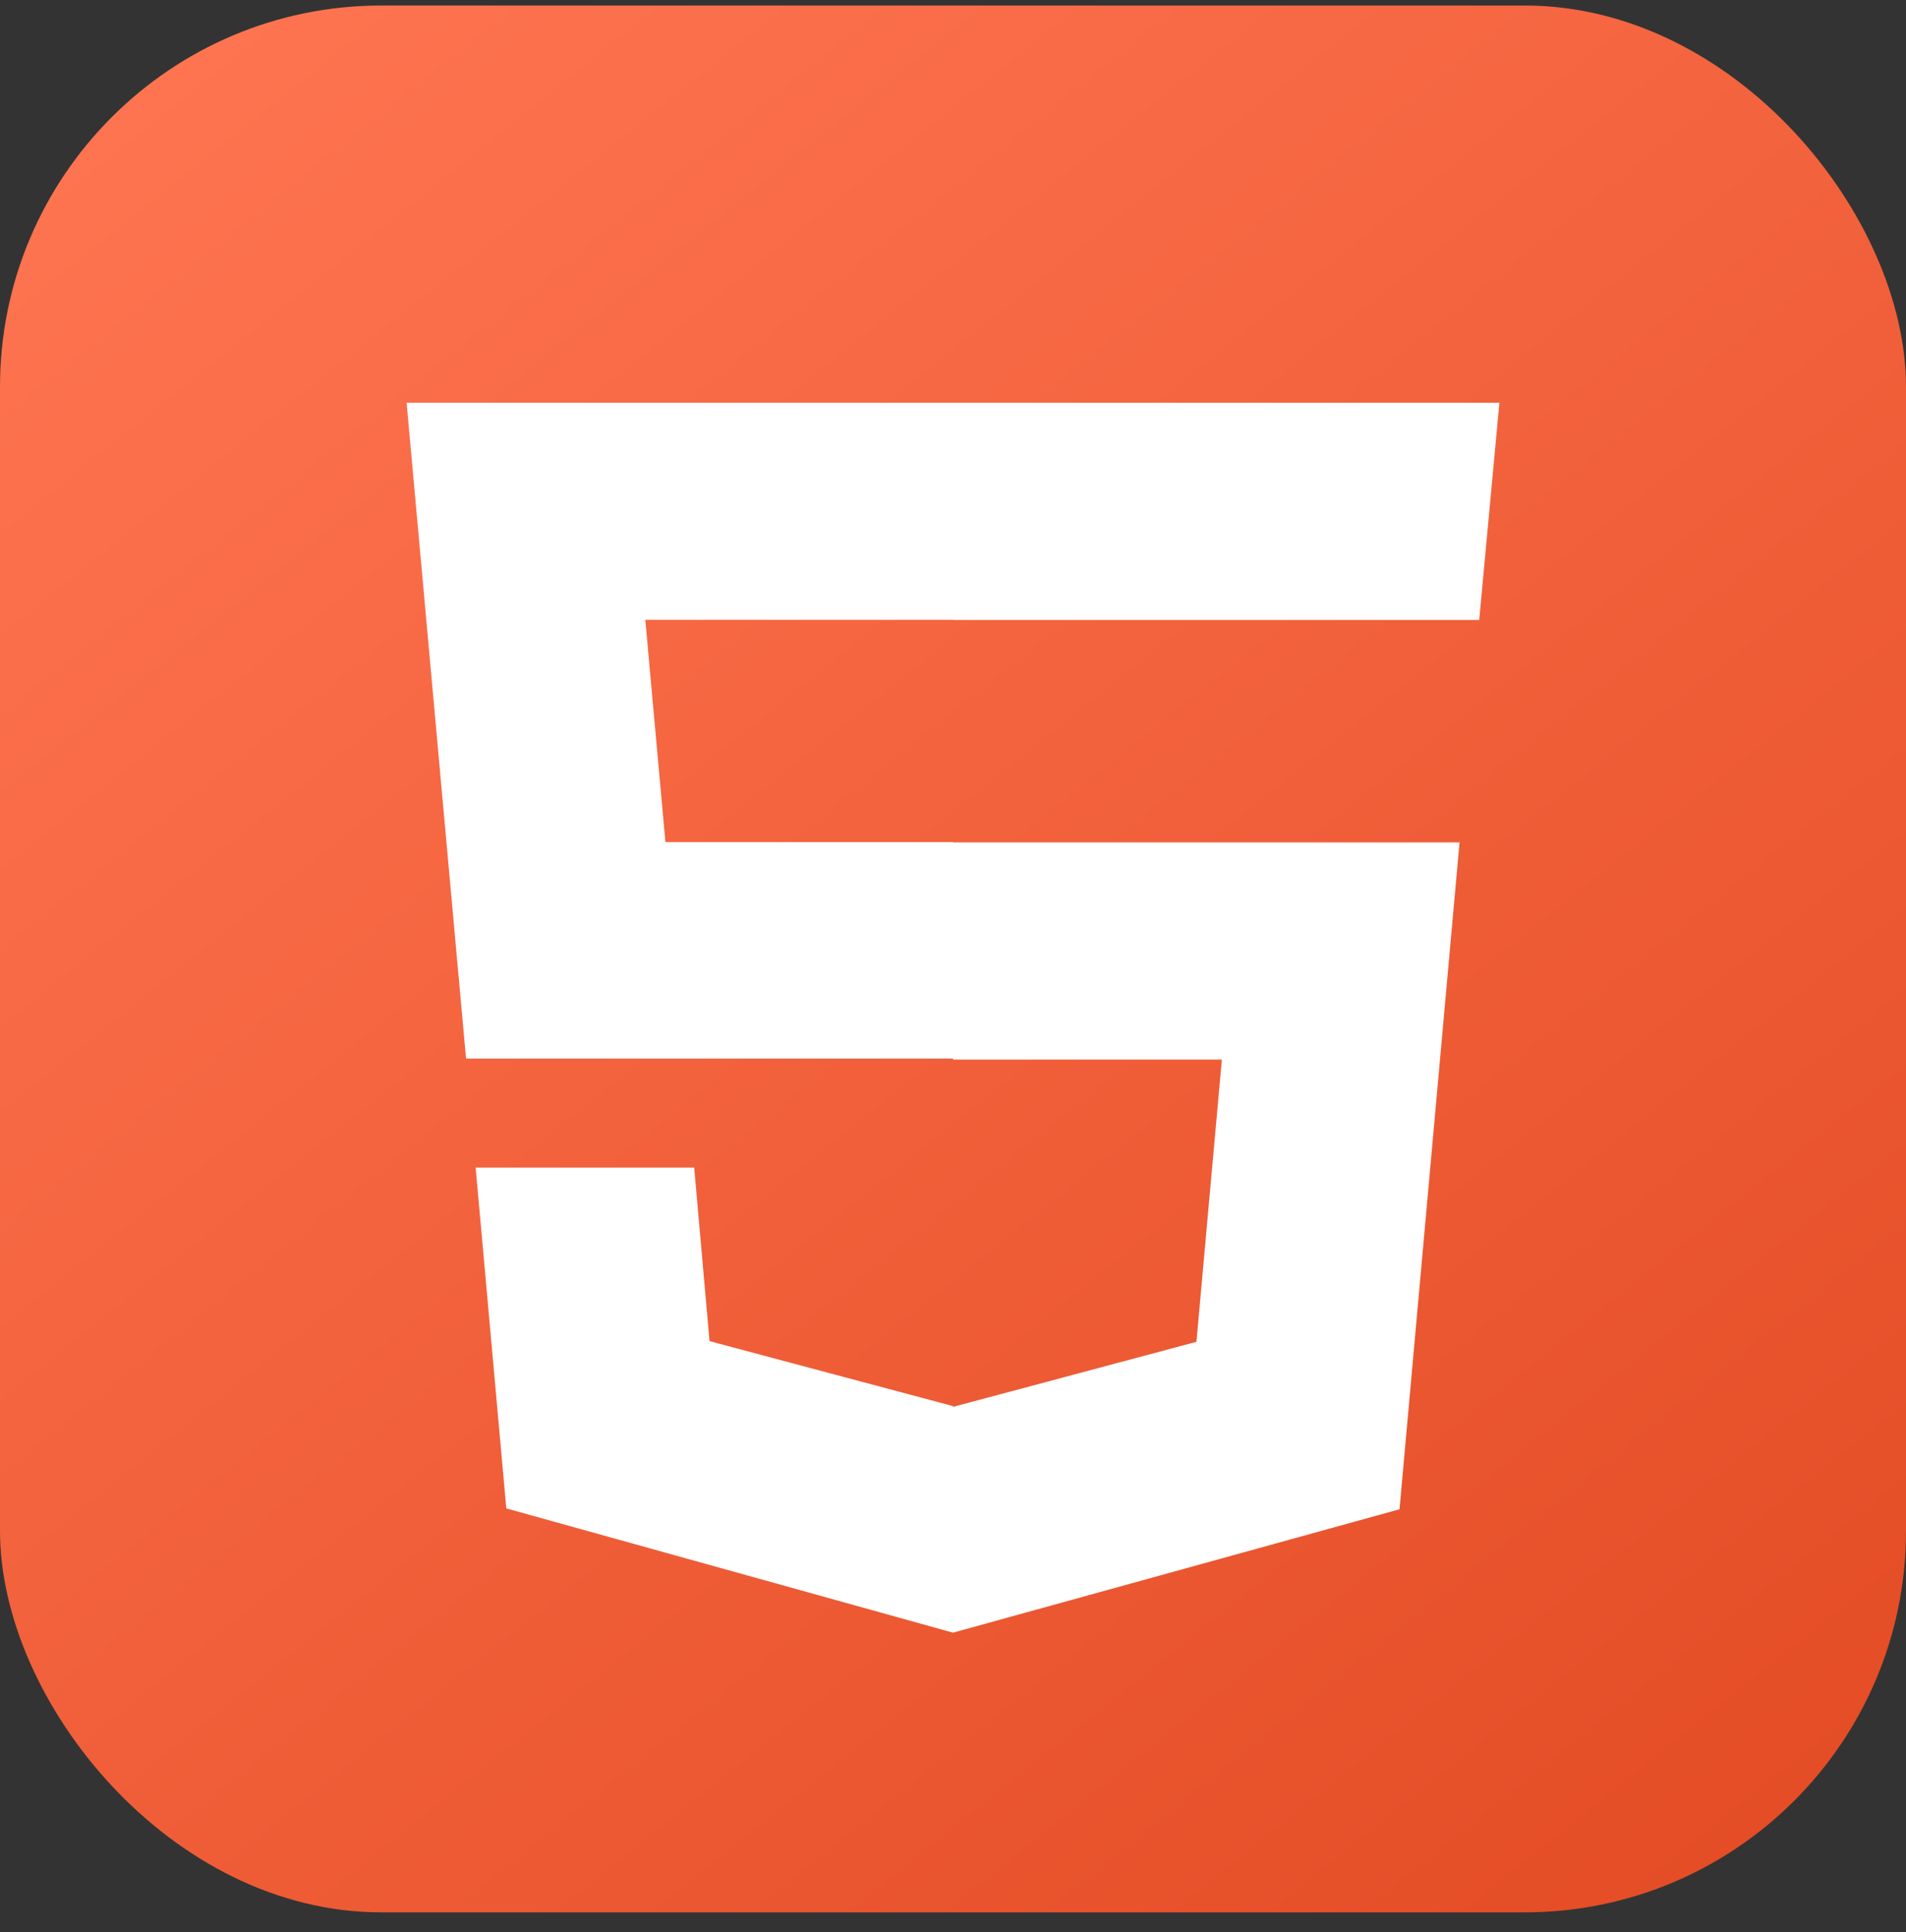 <svg width="75" height="76" viewBox="0 0 75 76" fill="none" xmlns="http://www.w3.org/2000/svg">
<rect x="0" y="0" width="75" height="76" fill="#333333" stroke="none"/>
<rect y="0.217" width="75" height="75" rx="15" fill="url(#paint0_linear_72_306)"/>
<path d="M16 15.842H37.5V24.378H25.392L26.184 33.12H37.5V41.637H18.339M18.716 45.924H27.316L27.919 52.749L37.5 55.306V64.217L19.923 59.329" fill="white"/>
<path d="M59 15.842H37.5V24.384H58.206M57.432 33.134H37.5V41.676H48.08L47.079 52.777L37.5 55.336V64.217L55.07 59.363" fill="white"/>
<defs>
<linearGradient id="paint0_linear_72_306" x1="6" y1="0.217" x2="66" y2="75.217" gradientUnits="userSpaceOnUse">
<stop stop-color="#E44D26"/>
<stop offset="0" stop-color="#FF7551"/>
<stop offset="1" stop-color="#E44D26"/>
</linearGradient>
</defs>
</svg>
